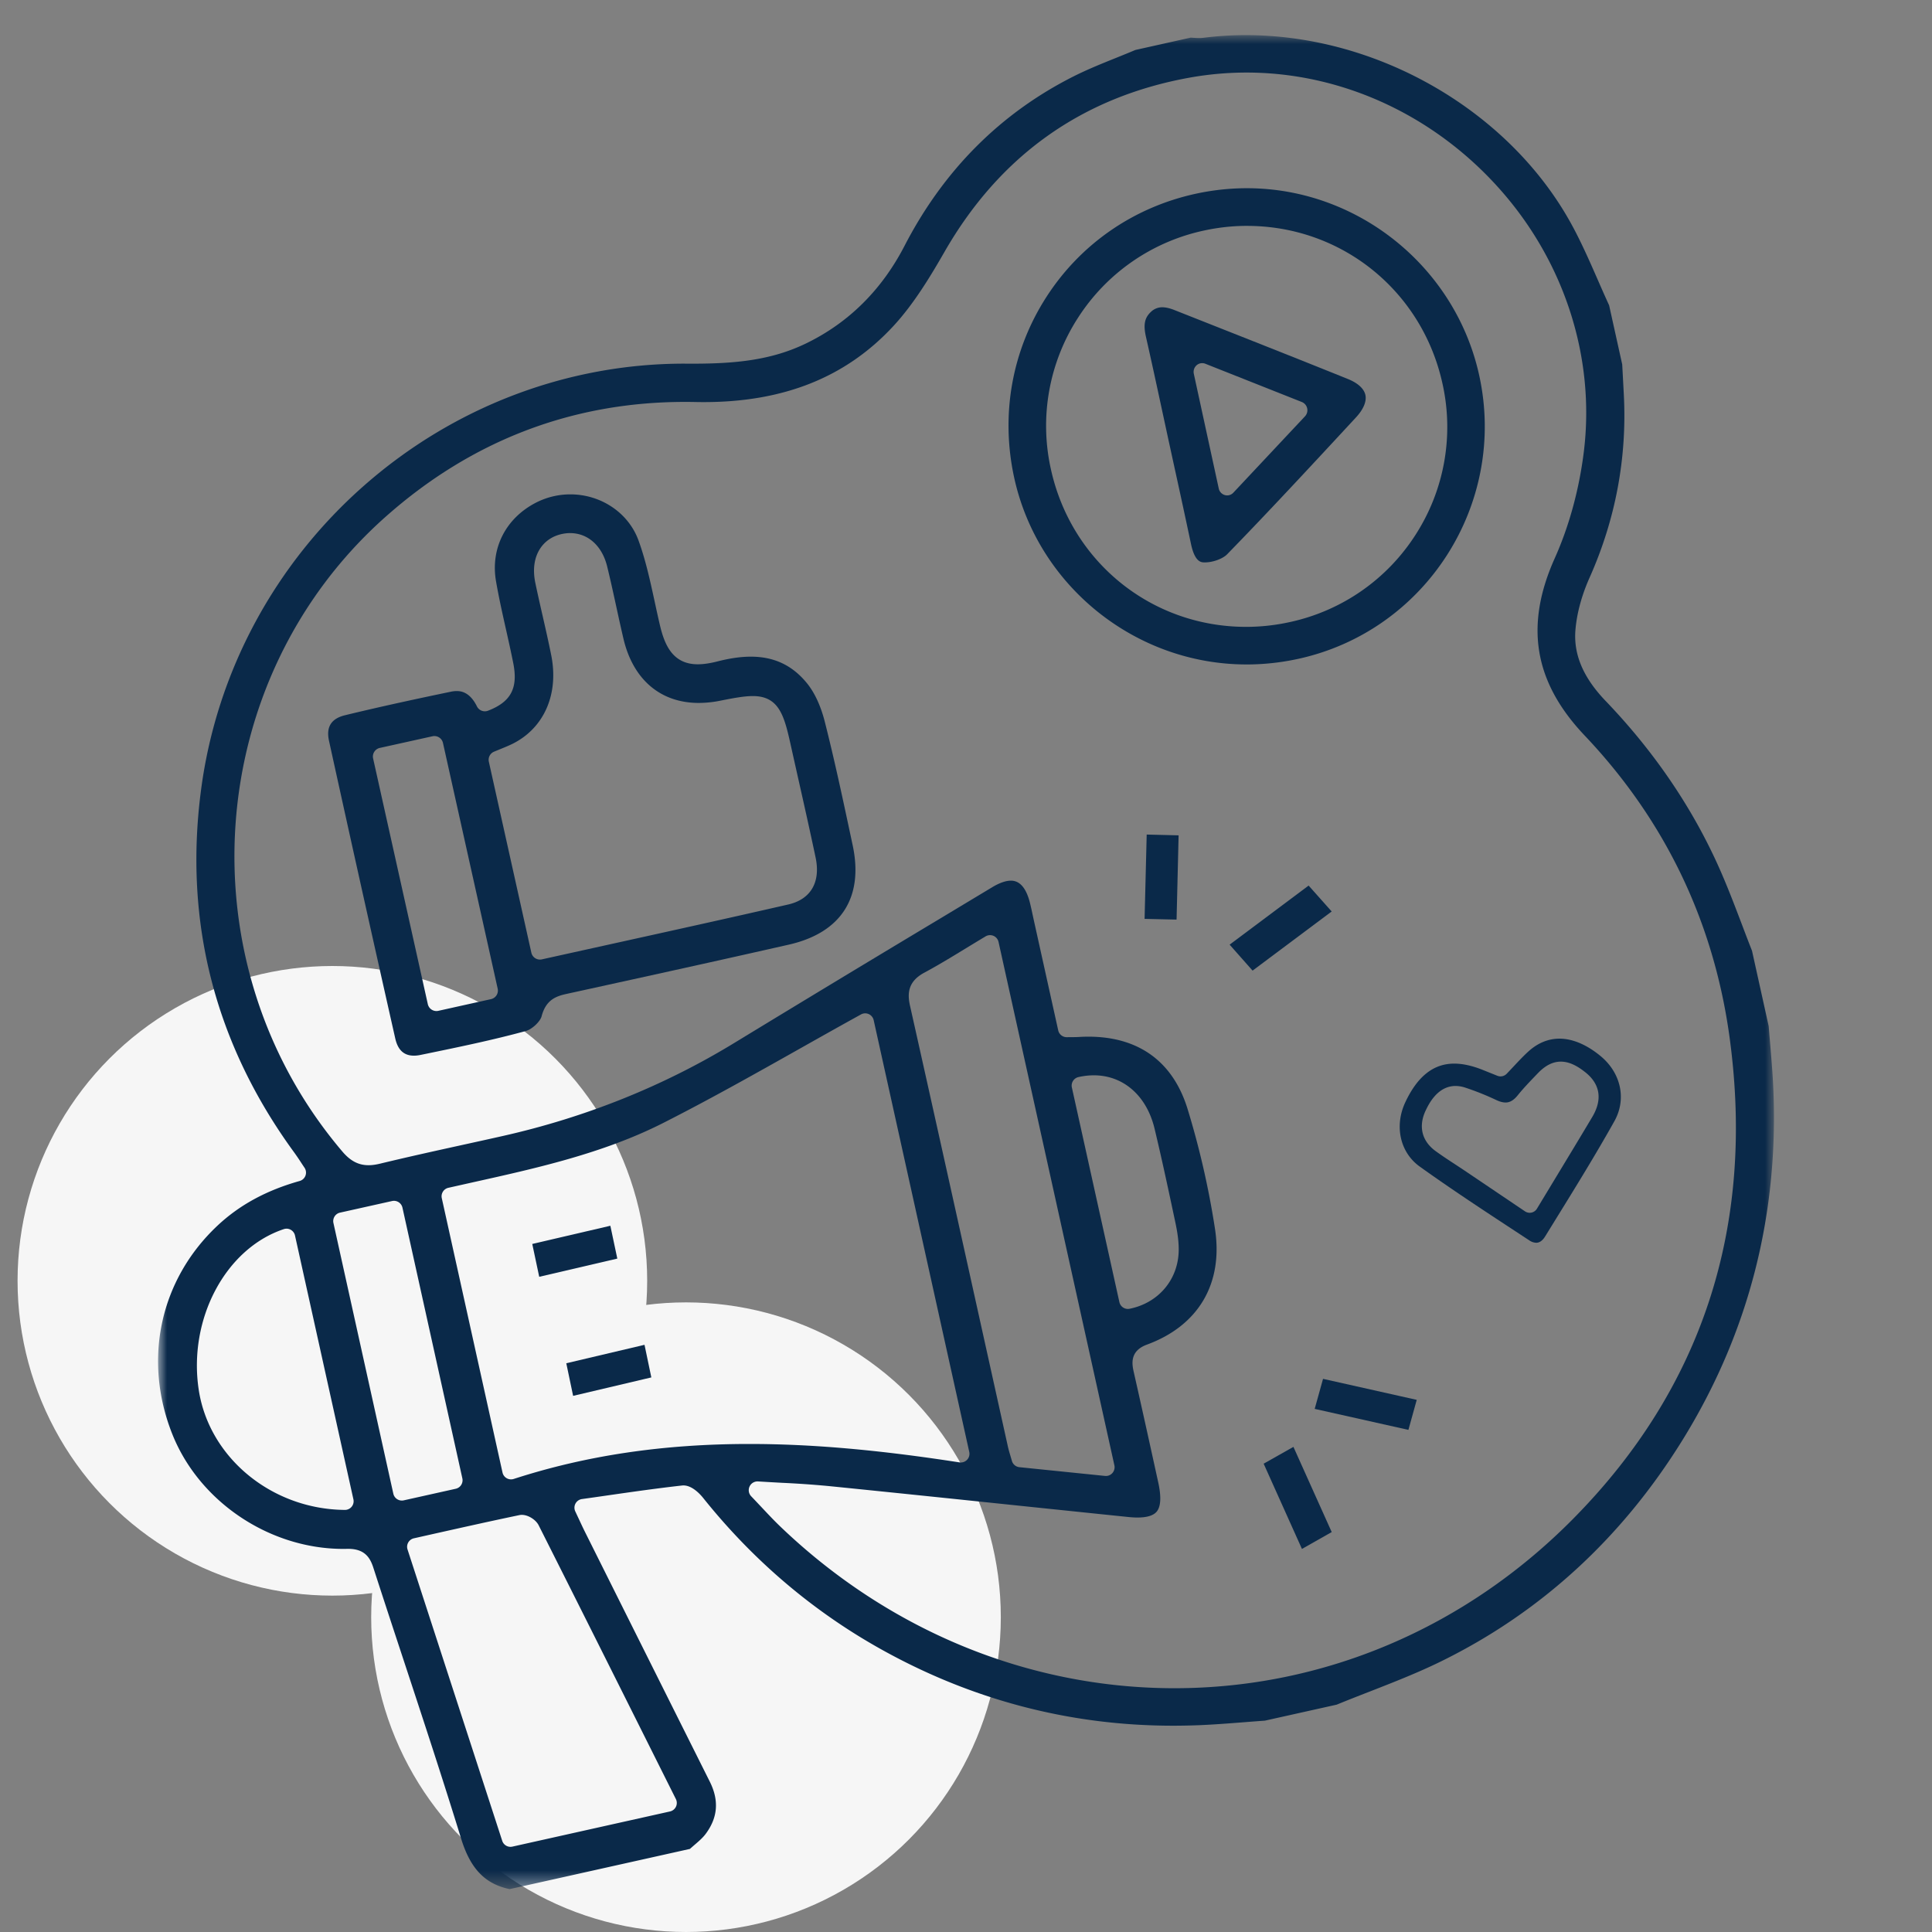 <svg width="110" height="110" viewBox="0 0 110 110" xmlns="http://www.w3.org/2000/svg" xmlns:xlink="http://www.w3.org/1999/xlink">
    <rect x="0" y="0" width="110" height="110" fill="#808080" stroke="none"/>
    <defs>
        <path id="e7b75m1b7a" d="M0 0h92v105.558H0z"/>
    </defs>
    <g fill="none" fill-rule="evenodd">
        <circle fill="#F6F6F6" cx="18.924" cy="72.924" r="17.924"/>
        <circle fill="#F6F6F6" cx="39.058" cy="92.076" r="17.924"/>
        <g transform="translate(9 2)">
            <mask id="8tvfnvt1rb" fill="#fff">
                <use xlink:href="#e7b75m1b7a"/>
            </mask>
            <path d="M53.28 59.224c-.286 0-.58.034-.877.1a.498.498 0 0 0-.375.593l2.705 12.219a.495.495 0 0 0 .58.38c1.642-.33 2.766-1.657 2.797-3.302.011-.58-.093-1.152-.184-1.584-.372-1.751-.756-3.562-1.191-5.374-.45-1.87-1.774-3.032-3.455-3.032zm-5.91-7.981a.494.494 0 0 0-.254.07c-.373.223-.735.443-1.09.66-.825.503-1.605.98-2.406 1.41-.967.52-.95 1.24-.808 1.877 1.4 6.245 2.806 12.6 4.166 18.746l1.405 6.345c.043.195.1.385.155.567l.075.257a.496.496 0 0 0 .426.36l4.876.498a.49.49 0 0 0 .42-.164.499.499 0 0 0 .114-.438l-6.596-29.8a.496.496 0 0 0-.483-.388zm-7.11 4.452a.495.495 0 0 0-.238.062c-1.155.637-2.32 1.293-3.446 1.927-2.548 1.435-5.182 2.918-7.822 4.256-3.407 1.727-7.214 2.573-10.895 3.39l-1.33.298a.497.497 0 0 0-.375.593l3.457 15.62a.497.497 0 0 0 .636.365c4.134-1.34 8.523-1.992 13.42-1.992 3.542 0 7.342.333 11.958 1.048a.494.494 0 0 0 .559-.6l-5.44-24.577a.496.496 0 0 0-.483-.39zM13.43 66.37a.493.493 0 0 0-.108.012l-2.961.66a.494.494 0 0 0-.376.593l3.41 15.411a.498.498 0 0 0 .591.378l2.962-.66a.497.497 0 0 0 .376-.594l-3.41-15.41a.497.497 0 0 0-.484-.39zm-6.117 1.586a.487.487 0 0 0-.156.026c-3.323 1.109-5.45 5.124-4.843 9.141.584 3.87 4.161 6.812 8.32 6.845h.003a.494.494 0 0 0 .484-.605L7.796 68.345a.497.497 0 0 0-.484-.39zm26.81 14.39a.5.5 0 0 0-.357.842c.223.233.424.448.613.648.376.4.7.744 1.046 1.076C41.62 90.85 49.59 94.12 57.866 94.12c8.48 0 16.535-3.418 22.68-9.623 7.366-7.437 10.374-16.635 8.942-27.337-.886-6.62-3.666-12.435-8.264-17.282-2.887-3.043-3.427-6.253-1.7-10.101.826-1.843 1.4-3.959 1.66-6.118.634-5.297-1.098-10.709-4.754-14.846-3.752-4.247-9.022-6.682-14.46-6.682-1.089 0-2.188.099-3.266.294-6.096 1.106-10.78 4.437-13.921 9.903-.798 1.389-1.749 2.977-2.927 4.247-2.696 2.906-6.227 4.319-10.793 4.319-.155 0-.31-.002-.466-.005a29.159 29.159 0 0 0-.588-.006c-6.422 0-12.156 2.197-17.043 6.53C2.523 36.67 1.415 52.888 10.494 63.565c.457.537.917.777 1.493.777.197 0 .412-.03.656-.089 1.583-.383 3.203-.74 4.77-1.084.728-.16 1.456-.32 2.184-.484 4.751-1.067 9.205-2.857 13.237-5.32a1964.05 1964.05 0 0 1 11.744-7.097l2.921-1.757c.408-.245.765-.37 1.061-.37.512 0 .877.434 1.087 1.288.055.224.104.45.152.676l.068.314 1.383 6.245c.05.227.251.389.483.389l.276-.002c.163-.001.292-.002.421-.01.182-.012.365-.017.541-.017 2.853 0 4.801 1.412 5.635 4.085a48.243 48.243 0 0 1 1.565 6.822c.493 3.127-.918 5.542-3.87 6.626-1.018.374-.84 1.157-.746 1.578.485 2.145.956 4.283 1.392 6.274.176.805.148 1.36-.083 1.649-.183.228-.553.344-1.1.344-.157 0-.33-.01-.516-.029-1.965-.202-3.93-.407-5.896-.611-3.679-.384-7.483-.78-11.226-1.157a55.3 55.3 0 0 0-2.6-.18c-.44-.024-.895-.049-1.374-.079h-.03zM20.713 84.25a.706.706 0 0 0-.142.014c-1.582.33-3.124.675-4.757 1.04l-1.246.28a.495.495 0 0 0-.364.639l5.39 16.584a.495.495 0 0 0 .579.332l8.972-2.002a.496.496 0 0 0 .336-.708l-1.002-2.003c-2.226-4.452-4.528-9.055-6.81-13.583-.162-.321-.6-.593-.956-.593zm-.698 21.308c-1.404-.296-2.232-1.161-2.76-2.873-1.036-3.364-2.155-6.762-3.237-10.048-.59-1.79-1.18-3.579-1.759-5.371-.181-.562-.48-1.081-1.431-1.081l-.282.003c-4.213 0-8.22-2.696-9.745-6.558-1.673-4.235-.687-8.772 2.574-11.84 1.259-1.183 2.791-2.017 4.685-2.549a.495.495 0 0 0 .277-.756 30.853 30.853 0 0 1-.208-.314 13.25 13.25 0 0 0-.365-.536c-4.53-6.194-6.317-13.163-5.31-20.714.885-6.653 4.177-12.785 9.268-17.267 5.09-4.481 11.563-6.949 18.229-6.949l.461.002c2.47 0 4.522-.198 6.505-1.165 2.411-1.175 4.29-3.043 5.586-5.549 2.23-4.314 5.477-7.563 9.65-9.658.772-.387 1.597-.72 2.396-1.041.366-.148.732-.295 1.095-.449l3.152-.703.153.01c.109.007.217.014.325.014.088 0 .175-.005.262-.016C60.32.05 61.124 0 61.93 0c7.526 0 14.963 4.3 18.505 10.7.568 1.027 1.055 2.136 1.525 3.208.216.494.432.987.657 1.476l.745 3.365.091 1.705c.19 3.599-.467 7.11-1.95 10.436-.453 1.014-.731 2.05-.806 2.996-.11 1.386.452 2.7 1.718 4.02 2.755 2.871 4.925 6.057 6.45 9.469.478 1.07.905 2.193 1.318 3.278.187.495.375.989.569 1.48l.95 4.296c.026.33.054.66.082.989.06.72.124 1.466.163 2.196.392 7.368-1.344 14.228-5.161 20.39-3.461 5.587-8.097 9.829-13.78 12.608-1.307.639-2.699 1.182-4.045 1.708-.61.237-1.239.483-1.856.736l-4.085.91c-.387.028-.774.058-1.161.088-.842.066-1.712.134-2.564.17-.504.02-1.012.03-1.51.03-5.951 0-11.627-1.511-16.87-4.493-3.773-2.146-7.097-4.996-9.878-8.473-.172-.214-.625-.714-1.124-.714a.768.768 0 0 0-.083.005c-1.429.16-2.83.361-4.312.574-.456.066-.917.132-1.383.197a.496.496 0 0 0-.38.705l.216.461c.124.266.227.488.336.706 2.367 4.74 4.735 9.48 7.106 14.219.536 1.072.458 2.046-.239 2.979-.164.22-.392.415-.633.622-.087.075-.174.15-.259.227l-10.265 2.289z" fill="#0A2949" mask="url(#8tvfnvt1rb)"/>
        </g>
        <path d="M32.462 30.352c-.14 0-.284.015-.427.043-.546.108-.987.395-1.275.828-.344.519-.44 1.2-.28 1.968.13.623.273 1.252.412 1.86.169.741.343 1.508.494 2.262.437 2.197-.398 4.122-2.178 5.023-.226.114-.465.21-.717.313l-.365.15a.5.5 0 0 0-.293.57l2.42 10.873a.502.502 0 0 0 .6.38l3.774-.834c3.366-.743 6.847-1.51 10.248-2.289 1.288-.295 1.858-1.27 1.562-2.676-.32-1.517-.665-3.054-1-4.54-.133-.597-.268-1.194-.4-1.792-.37-1.66-.637-2.86-2.17-2.86-.455 0-1 .092-1.848.262a6.296 6.296 0 0 1-1.237.129c-2.176 0-3.737-1.331-4.284-3.652-.142-.605-.275-1.212-.407-1.82-.165-.756-.335-1.539-.524-2.307-.287-1.166-1.093-1.89-2.105-1.89m-7.73 11.555a.496.496 0 0 0-.11.012l-2.998.664a.503.503 0 0 0-.381.598l3.115 13.99a.502.502 0 0 0 .6.38l2.997-.665a.5.5 0 0 0 .381-.597L25.221 42.3a.502.502 0 0 0-.49-.392m-1.166 18.197c-.565 0-.912-.32-1.061-.981a2967.39 2967.39 0 0 1-3.772-16.946c-.173-.788.126-1.265.914-1.456 2.119-.515 4.238-.967 6.03-1.34.112-.024.22-.035.32-.035.18 0 .73 0 1.158.871a.503.503 0 0 0 .631.247c1.305-.502 1.721-1.287 1.438-2.708-.128-.646-.274-1.296-.415-1.924-.202-.9-.41-1.83-.568-2.746-.319-1.86.547-3.57 2.26-4.46a4.286 4.286 0 0 1 1.97-.48c1.75 0 3.31 1.052 3.882 2.618.406 1.11.667 2.313.92 3.477.099.458.198.916.305 1.37.26 1.093.718 2.21 2.151 2.21.324 0 .7-.055 1.147-.17.697-.177 1.311-.264 1.878-.264 1.338 0 2.39.506 3.22 1.547.534.673.832 1.544.987 2.158.547 2.151 1.019 4.365 1.475 6.506l.112.524c.635 2.972-.655 4.982-3.632 5.66-3.944.895-7.96 1.776-11.846 2.628l-.796.174c-.616.135-1.189.335-1.437 1.279-.08.304-.549.742-.894.836-1.898.52-3.868.925-5.774 1.317l-.234.048c-.13.027-.254.04-.369.04M70.998 12.86c-.814 0-1.634.09-2.437.264a11.347 11.347 0 0 0-7.19 4.978 11.325 11.325 0 0 0-1.538 8.61c1.16 5.286 5.731 8.979 11.116 8.979.833 0 1.672-.092 2.495-.274a11.34 11.34 0 0 0 7.171-4.999 11.327 11.327 0 0 0 1.504-8.62c-1.175-5.262-5.748-8.937-11.121-8.937m-.024 24.97c-6.346 0-11.915-4.495-13.242-10.688-.762-3.556-.112-7.181 1.829-10.208 1.94-3.027 4.958-5.121 8.497-5.899.968-.212 1.956-.32 2.937-.32 6.327 0 11.892 4.497 13.233 10.693 1.58 7.299-3.052 14.524-10.326 16.106a13.8 13.8 0 0 1-2.928.317M82.872 61.831c-1.031 0-1.532 1.046-1.697 1.39-.43.9-.226 1.744.562 2.317.364.264.741.512 1.106.75.185.122.37.243.553.366l3.43 2.314a.48.48 0 0 0 .686-.159l.935-1.545c.75-1.238 1.482-2.447 2.206-3.662.744-1.248.209-2.068-.371-2.535-.526-.424-.975-.622-1.413-.622-.456 0-.884.216-1.31.66l-.121.126c-.346.36-.704.733-1.03 1.137-.293.362-.533.404-.688.404-.153 0-.332-.047-.531-.142a15.425 15.425 0 0 0-1.756-.703 1.802 1.802 0 0 0-.56-.096m4.591 8.927a.744.744 0 0 1-.4-.142l-.79-.518c-1.801-1.182-3.663-2.404-5.442-3.68-1.118-.801-1.455-2.308-.818-3.664.694-1.477 1.605-2.196 2.784-2.196.488 0 1.037.122 1.632.362l.828.332a.484.484 0 0 0 .525-.115c.141-.147.277-.291.41-.433.276-.294.536-.572.81-.822.54-.495 1.141-.745 1.788-.745.742 0 1.546.34 2.327.981 1.18.97 1.5 2.464.798 3.719-1.049 1.875-2.199 3.737-3.311 5.537l-.632 1.024c-.147.239-.318.36-.509.36M70.01 53.785l4.498-3.364 1.313 1.475-4.504 3.367zM74.853 80.216l.475-1.71 5.335 1.196-.474 1.709zM65.168 52.317l.12-4.801 1.817.045-.116 4.797zM71.947 83.336l1.695-.957 2.18 4.851-1.695.96zM32.242 77.618l4.454-1.05.388 1.856-4.453 1.05zM30.305 70.826l4.446-1.037.396 1.87-4.446 1.036z" fill="#0A2949"/>
        <path d="M68.448 20.676a.482.482 0 0 0-.319.12.506.506 0 0 0-.158.487l1.42 6.533a.494.494 0 0 0 .477.39.483.483 0 0 0 .352-.153l4.082-4.351a.506.506 0 0 0-.175-.811l-5.503-2.182a.479.479 0 0 0-.176-.033zm.102 11.344c-.156-.005-.523-.016-.74-1.05a550.969 550.969 0 0 0-.933-4.32l-.373-1.71-.357-1.656c-.29-1.345-.59-2.735-.9-4.1-.157-.686-.082-1.082.268-1.413a.915.915 0 0 1 .66-.276c.198 0 .43.053.707.164l2.708 1.071c2.35.93 4.779 1.89 7.16 2.852.561.227.913.549.99.907.08.364-.112.819-.538 1.279l-.291.314c-2.29 2.472-4.658 5.028-7.044 7.478-.253.258-.81.461-1.27.461h-.047z" fill="#0A2949"/>
    </g>
</svg>
